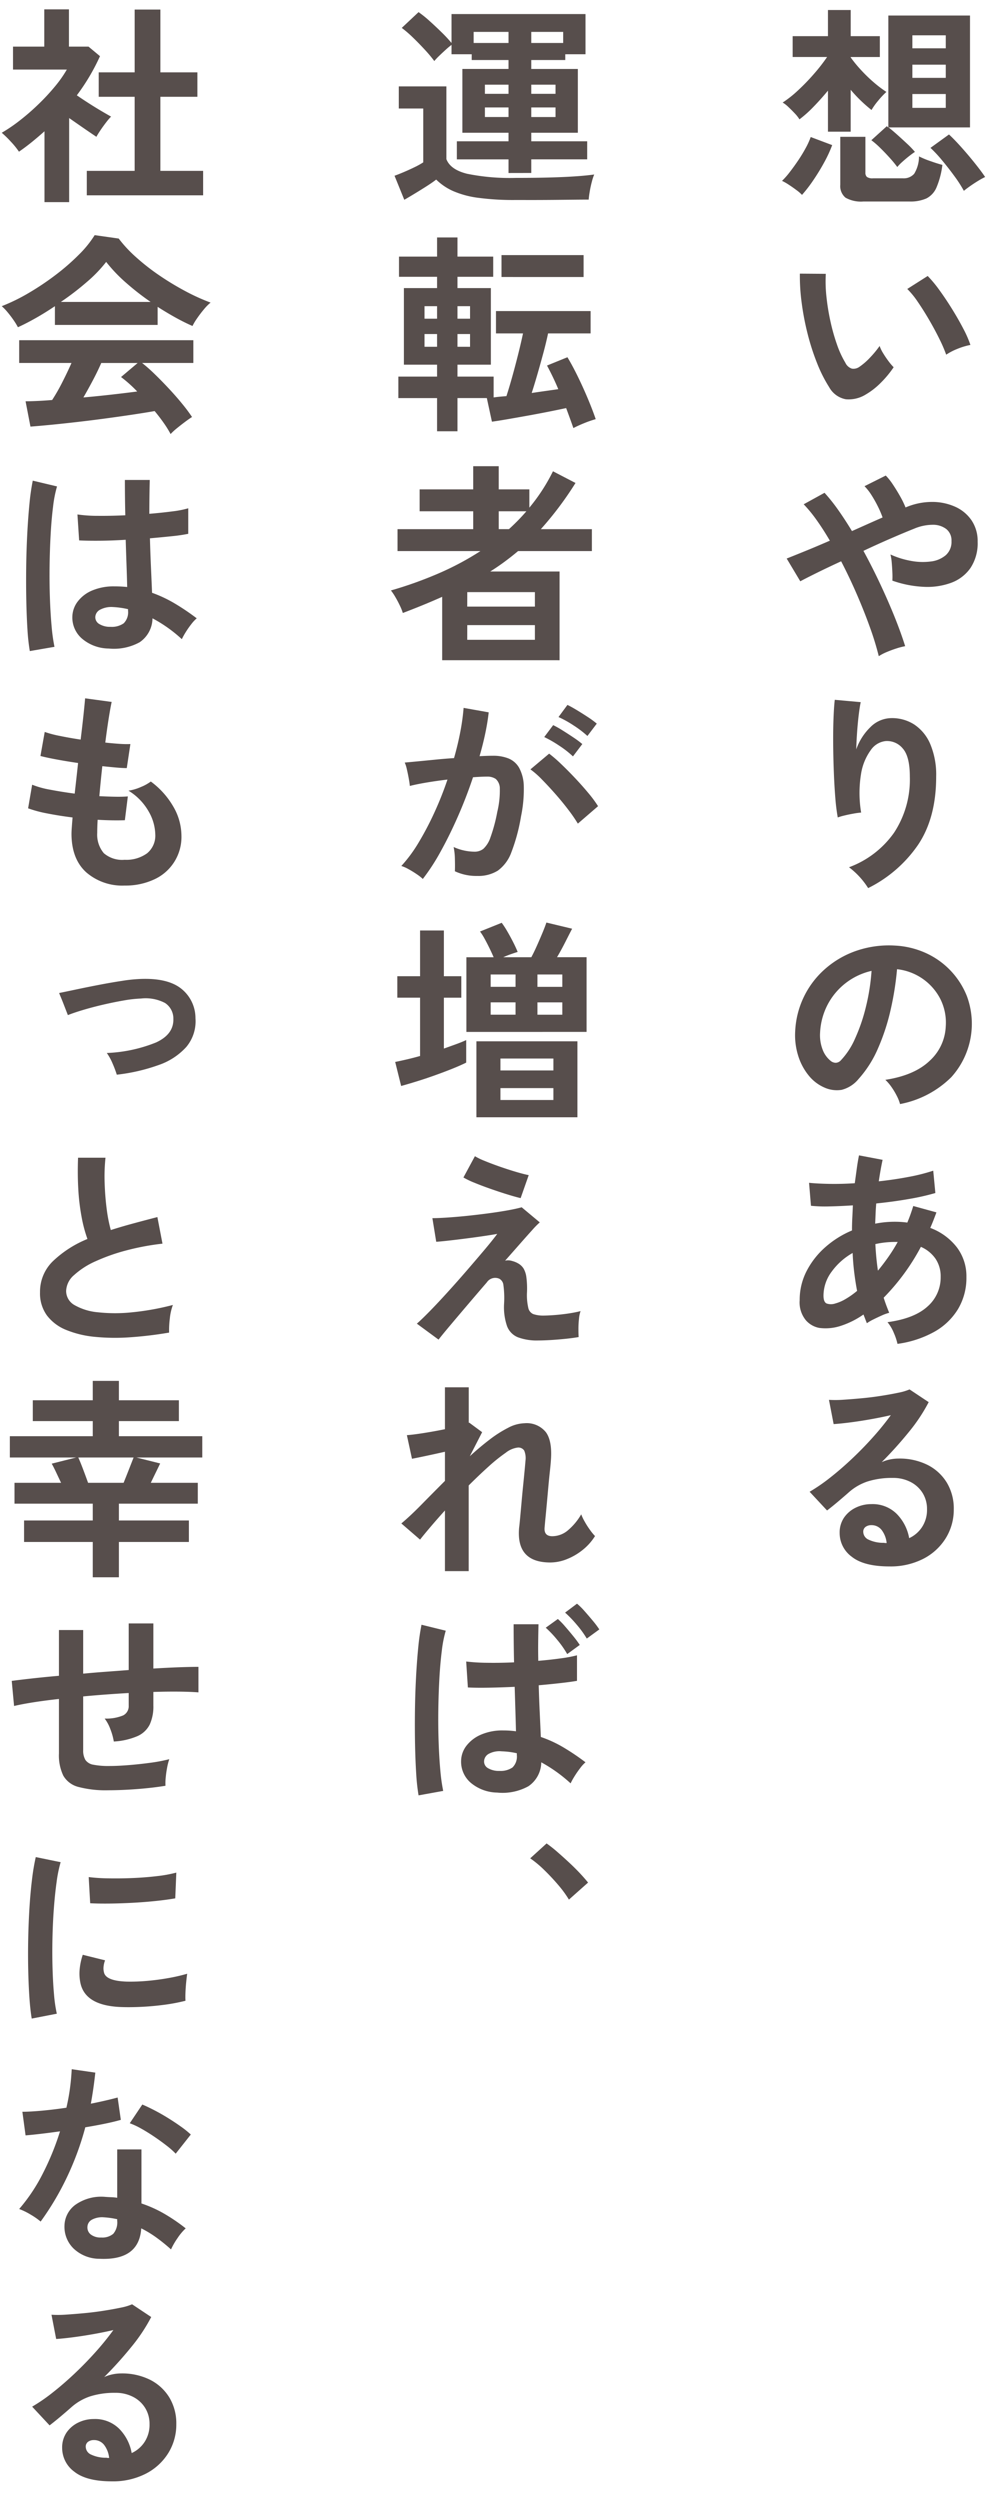 <svg xmlns="http://www.w3.org/2000/svg" xmlns:xlink="http://www.w3.org/1999/xlink" width="178.813" height="451.338" viewBox="0 0 178.813 451.338">
  <defs>
    <clipPath id="clip-path">
      <rect id="長方形_25229" data-name="長方形 25229" width="178.813" height="451.338" fill="#574e4c"/>
    </clipPath>
  </defs>
  <g id="グループ_19057" data-name="グループ 19057" transform="translate(-773 -1199)">
    <g id="グループ_19056" data-name="グループ 19056" transform="translate(773 1199)">
      <g id="グループ_19055" data-name="グループ 19055" clip-path="url(#clip-path)">
        <path id="パス_46672" data-name="パス 46672" d="M110.249,34.743a7.107,7.107,0,0,0-1-.864q-.691-.519-1.4-.98a10.051,10.051,0,0,0-1.209-.691A13.662,13.662,0,0,0,108,30.671q.749-.96,1.517-2.093t1.383-2.266a13.984,13.984,0,0,0,.922-2.017l3.88,1.46a23.5,23.5,0,0,1-1.44,3.111q-.9,1.653-1.96,3.208A25.16,25.16,0,0,1,110.249,34.743Zm4.686-11.408V15.921q-1.268,1.538-2.612,2.919a21.356,21.356,0,0,1-2.535,2.266,6.327,6.327,0,0,0-.845-1.076q-.576-.614-1.172-1.171a5.341,5.341,0,0,0-1.017-.788,20.076,20.076,0,0,0,2.766-2.189,38.028,38.028,0,0,0,2.9-3,31.945,31.945,0,0,0,2.362-3.035h-6.223V6.088h6.376V1.363h4.11V6.088h5.262V9.852h-5.262v.077a23.884,23.884,0,0,0,1.862,2.266,27.042,27.042,0,0,0,2.3,2.228,21.1,21.1,0,0,0,2.286,1.729,14.256,14.256,0,0,0-1.48,1.575,11.874,11.874,0,0,0-1.209,1.69,26.07,26.07,0,0,1-3.764-3.649v7.567Zm9.18,94.685a51.713,51.713,0,0,0-1.555-5.09q-1.019-2.861-2.363-5.972t-2.881-6.069q-2.42,1.115-4.4,2.093t-2.978,1.518l-2.458-4.11q1.268-.5,3.342-1.344t4.456-1.882q-1.19-2.036-2.382-3.707a24.789,24.789,0,0,0-2.343-2.861l3.764-2.074a32.017,32.017,0,0,1,2.478,3.111q1.248,1.766,2.477,3.8l2.881-1.287q1.421-.634,2.65-1.171a17.359,17.359,0,0,0-.827-1.94,21.731,21.731,0,0,0-1.152-2.054,9.6,9.6,0,0,0-1.286-1.652l3.841-1.921a10.929,10.929,0,0,1,1.306,1.652q.691,1.037,1.306,2.131a16.136,16.136,0,0,1,.96,1.979,12.1,12.1,0,0,1,4.7-1,10.164,10.164,0,0,1,4.207.845,7.082,7.082,0,0,1,3,2.458,6.655,6.655,0,0,1,1.114,3.88,8.06,8.06,0,0,1-1.306,4.763,7.339,7.339,0,0,1-3.515,2.669,12.522,12.522,0,0,1-4.954.711,19.65,19.65,0,0,1-5.628-1.114,14.331,14.331,0,0,0,0-1.48q-.038-.9-.115-1.785a8.832,8.832,0,0,0-.23-1.46,15.411,15.411,0,0,0,3.688,1.152,11.428,11.428,0,0,0,3.592.115,5.072,5.072,0,0,0,2.707-1.134,3.2,3.2,0,0,0,1.037-2.554,2.611,2.611,0,0,0-.942-2.171,3.944,3.944,0,0,0-2.477-.768,8.707,8.707,0,0,0-3.342.711q-1.651.654-4.09,1.709t-5.052,2.286q1.613,2.958,3.053,6.031T127,110.99q1.152,2.881,1.882,5.224a12.2,12.2,0,0,0-1.555.4q-.9.288-1.767.653A8.677,8.677,0,0,0,124.115,118.02Zm3.841,80.857a7.331,7.331,0,0,0-.576-1.46,12.711,12.711,0,0,0-.979-1.633,8.3,8.3,0,0,0-1.1-1.286q5.263-.807,8.01-3.439a8.872,8.872,0,0,0,2.9-6.2,9.475,9.475,0,0,0-1.037-5.07,10.006,10.006,0,0,0-7.759-5.262,53.989,53.989,0,0,1-1.152,7.3,38.188,38.188,0,0,1-2.286,6.991,20.145,20.145,0,0,1-3.514,5.531,5.813,5.813,0,0,1-3.054,1.959,5.479,5.479,0,0,1-3.13-.423,7.477,7.477,0,0,1-2.842-2.189,10.582,10.582,0,0,1-1.882-3.554,12.389,12.389,0,0,1-.538-4.4,15.9,15.9,0,0,1,5.57-11.408,16.808,16.808,0,0,1,5.647-3.188,18.081,18.081,0,0,1,6.8-.883,15.278,15.278,0,0,1,5.493,1.306,14.35,14.35,0,0,1,7.51,7.836,14.38,14.38,0,0,1-2.824,14.615A17.883,17.883,0,0,1,127.957,198.876Zm-.461,43.29a10.806,10.806,0,0,0-.653-1.959,7.455,7.455,0,0,0-1.152-1.959q4.84-.654,7.221-2.824a6.958,6.958,0,0,0,2.382-5.358,5.648,5.648,0,0,0-.94-3.285,6.257,6.257,0,0,0-2.632-2.131,39.236,39.236,0,0,1-6.722,9.18q.23.729.481,1.4t.518,1.326a8.375,8.375,0,0,0-1.383.5q-.769.346-1.5.71a8.426,8.426,0,0,0-1.152.673c-.1-.256-.205-.519-.307-.788s-.205-.531-.307-.787a15.429,15.429,0,0,1-4.11,2.054,8.728,8.728,0,0,1-3.88.366,4.255,4.255,0,0,1-2.4-1.364,5.055,5.055,0,0,1-1.132-3.629,11.367,11.367,0,0,1,1.229-5.224,14.693,14.693,0,0,1,3.36-4.322,17.429,17.429,0,0,1,4.86-3.053q0-1.152.058-2.286t.1-2.246q-2.3.153-4.282.192a24.976,24.976,0,0,1-3.285-.115l-.346-4.148q1.5.153,3.649.192t4.609-.115q.193-1.383.364-2.65t.4-2.382l4.264.807q-.383,1.766-.691,3.88,2.843-.308,5.436-.807a33.565,33.565,0,0,0,4.4-1.114l.384,4.033a42.462,42.462,0,0,1-4.763,1.076q-2.843.5-5.915.807-.077.884-.115,1.805t-.077,1.844a18.173,18.173,0,0,1,3.572-.346q.576,0,1.134.038t1.094.115q.308-.729.576-1.48t.5-1.517l4.187,1.152q-.268.729-.538,1.421t-.576,1.383a10.843,10.843,0,0,1,4.783,3.476,8.637,8.637,0,0,1,1.747,5.4,10.967,10.967,0,0,1-1.518,5.78,11.643,11.643,0,0,1-4.3,4.11A18.874,18.874,0,0,1,127.5,242.166ZM121.772,70.773a5.874,5.874,0,0,1-3.611.865,4.339,4.339,0,0,1-3-2.171,25.424,25.424,0,0,1-2.189-4.341,42.03,42.03,0,0,1-1.71-5.3,48,48,0,0,1-1.074-5.608,36.466,36.466,0,0,1-.327-5.262l4.686.038a25.158,25.158,0,0,0,.115,4.11,40.042,40.042,0,0,0,.73,4.494,34.789,34.789,0,0,0,1.191,4.207,17.2,17.2,0,0,0,1.5,3.245,1.964,1.964,0,0,0,1.171,1.057,1.824,1.824,0,0,0,1.364-.327,11.584,11.584,0,0,0,1.94-1.69,17.728,17.728,0,0,0,1.709-2.074,6.69,6.69,0,0,0,.633,1.306q.443.731.96,1.421a10.394,10.394,0,0,0,.942,1.114,18.5,18.5,0,0,1-2.363,2.842A13.043,13.043,0,0,1,121.772,70.773Zm4.264,211.572q-4.609,0-6.8-1.748a5.294,5.294,0,0,1-2.189-4.282,4.768,4.768,0,0,1,.807-2.8,5.421,5.421,0,0,1,2.113-1.787,6.336,6.336,0,0,1,2.8-.633,6.173,6.173,0,0,1,4.591,1.767,8.277,8.277,0,0,1,2.246,4.379,5.55,5.55,0,0,0,2.323-2,5.648,5.648,0,0,0,.9-3.227,5.443,5.443,0,0,0-.768-2.881,5.517,5.517,0,0,0-2.17-2.017,6.788,6.788,0,0,0-3.246-.748,14.622,14.622,0,0,0-4.476.615,9.69,9.69,0,0,0-3.437,1.959q-.691.614-1.824,1.575t-2.133,1.729l-3.15-3.38a32.089,32.089,0,0,0,3.688-2.535q1.959-1.536,3.956-3.419t3.8-3.9a49.834,49.834,0,0,0,3.227-3.975q-1.651.383-3.592.73t-3.725.576q-1.786.23-3.016.307l-.845-4.379a19.507,19.507,0,0,0,2.593-.02q1.554-.1,3.36-.269t3.514-.441q1.711-.268,3.074-.558a9.82,9.82,0,0,0,2.016-.595l3.457,2.3a31.021,31.021,0,0,1-3.591,5.4,69.929,69.929,0,0,1-4.9,5.436,6.717,6.717,0,0,1,1.46-.481,7.5,7.5,0,0,1,1.575-.172,11.312,11.312,0,0,1,5.262,1.152,8.6,8.6,0,0,1,3.477,3.207,9.035,9.035,0,0,1,1.248,4.783,9.764,9.764,0,0,1-1.441,5.224,10.276,10.276,0,0,1-4.052,3.726A12.956,12.956,0,0,1,126.036,282.345Zm-10.563-91.228a1.479,1.479,0,0,0,.883.307,1.328,1.328,0,0,0,.922-.461,13.565,13.565,0,0,0,2.555-3.918,31.87,31.87,0,0,0,1.958-5.723,37.985,37.985,0,0,0,1.019-6.492,11.932,11.932,0,0,0-7.951,6.126,12.207,12.207,0,0,0-1.344,5.013,7.231,7.231,0,0,0,.479,3.13A4.752,4.752,0,0,0,115.473,191.117Zm.807,43.751a7.425,7.425,0,0,0,1.787-.768,14.944,14.944,0,0,0,2.131-1.5q-.308-1.613-.519-3.342t-.287-3.5a11.906,11.906,0,0,0-3.821,3.419,7.276,7.276,0,0,0-1.441,4.264q0,1.19.576,1.44A2.437,2.437,0,0,0,116.279,234.868Zm5.915-74.98a14.138,14.138,0,0,0-3.457-3.764,17.232,17.232,0,0,0,8.125-6.223,17.428,17.428,0,0,0,2.861-10.141q0-3.65-1.287-5.09a3.662,3.662,0,0,0-3.091-1.325,3.73,3.73,0,0,0-2.65,1.593,9.917,9.917,0,0,0-1.787,4.36,21.374,21.374,0,0,0,.02,6.953,14.058,14.058,0,0,0-1.4.192q-.864.153-1.653.346a9.548,9.548,0,0,0-1.171.346,35.164,35.164,0,0,1-.442-3.572q-.173-2.152-.268-4.648t-.115-4.994q-.02-2.5.057-4.609t.23-3.419l4.686.423q-.193.922-.366,2.362t-.287,3.054q-.115,1.613-.154,3.111a10.348,10.348,0,0,1,2.555-4.015A5.409,5.409,0,0,1,126.3,129.2a7.416,7.416,0,0,1,4.187,1.132,7.93,7.93,0,0,1,2.919,3.534,14.24,14.24,0,0,1,1.076,5.9q0,7.413-3.245,12.272A23.662,23.662,0,0,1,122.195,159.888ZM121.35,35.934a5.673,5.673,0,0,1-3.245-.691,2.717,2.717,0,0,1-.942-2.343V24.256H121.7V30.71a1.031,1.031,0,0,0,.269.788,1.724,1.724,0,0,0,1.114.249h5.378a2.49,2.49,0,0,0,2.054-.825,6.027,6.027,0,0,0,.865-3.131,15.83,15.83,0,0,0,2.036.845q1.305.461,2.189.691a15.047,15.047,0,0,1-1.057,4.053,3.957,3.957,0,0,1-1.824,2,7.133,7.133,0,0,1-3.073.556Zm4.187,242.186a4.638,4.638,0,0,0-.9-2.343,2.276,2.276,0,0,0-1.864-.883,1.715,1.715,0,0,0-1.037.307,1.066,1.066,0,0,0-.423.922,1.568,1.568,0,0,0,.864,1.344,6.228,6.228,0,0,0,2.9.615.738.738,0,0,0,.23.038Zm1.921-248.409a20.582,20.582,0,0,0-1.344-1.632q-.844-.942-1.748-1.825a14.711,14.711,0,0,0-1.593-1.383l2.8-2.535a1.735,1.735,0,0,0,.269.23V2.362h14.75v20.2H125.882q.654.5,1.555,1.306t1.787,1.633a16.31,16.31,0,0,1,1.421,1.478c-.282.18-.633.436-1.057.768s-.832.679-1.229,1.037A8.541,8.541,0,0,0,127.457,29.711ZM123.5,224.151q.115,2.42.461,4.8.922-1.115,1.844-2.42a29.587,29.587,0,0,0,1.729-2.766h-.5a16.818,16.818,0,0,0-1.805.1,15.274,15.274,0,0,0-1.729.289ZM136.292,63.59a25.621,25.621,0,0,0-1.191-2.766q-.807-1.651-1.844-3.437t-2.074-3.3a15.091,15.091,0,0,0-1.921-2.363l3.688-2.343a21.985,21.985,0,0,1,2.133,2.574q1.17,1.613,2.3,3.439t2.017,3.534a19.746,19.746,0,0,1,1.268,2.9,12.542,12.542,0,0,0-2.4.73A10.471,10.471,0,0,0,136.292,63.59ZM130.184,8.277h6.031V5.934h-6.031Zm0,5.339h6.031V11.235h-6.031Zm0,5.416h6.031v-2.5h-6.031Zm9.3,14.981a22.96,22.96,0,0,0-1.69-2.631q-1.075-1.478-2.248-2.881a23.715,23.715,0,0,0-2.093-2.248l3.342-2.42q.96.884,2.228,2.3t2.438,2.881q1.172,1.46,1.864,2.5a13.112,13.112,0,0,0-1.229.673q-.729.441-1.44.94T139.48,34.013Z" transform="translate(34.609 0.442)" fill="#574e4c"/>
        <path id="パス_46673" data-name="パス 46673" d="M62.564,118.655V107.209q-3.264,1.46-7.106,2.919a9.058,9.058,0,0,0-.538-1.344q-.383-.807-.825-1.556a9.729,9.729,0,0,0-.788-1.171,70.9,70.9,0,0,0,8.6-3.073,51.65,51.65,0,0,0,7.567-4.033H54.5V94.994H68.172V91.767h-9.68V87.811h9.68V83.624h4.609v4.187h5.531v3.3a33.192,33.192,0,0,0,4.264-6.568l4.072,2.113a60.351,60.351,0,0,1-6.261,8.335h9.219V98.95H76.277q-1.19,1-2.438,1.921t-2.593,1.767H83.768v16.018Zm13.29-83.085a48.128,48.128,0,0,1-6.817-.4A16.71,16.71,0,0,1,64.5,33.939a10.372,10.372,0,0,1-3.016-2.056q-.691.538-1.747,1.211t-2.133,1.325q-1.075.654-1.882,1.114L53.96,31.192q.654-.23,1.652-.653t1.979-.9a13.885,13.885,0,0,0,1.555-.865V19.054H54.728V15.059h8.6V28.2q.729,1.884,3.726,2.632a38.784,38.784,0,0,0,8.8.748q4.917,0,8.451-.154t5.723-.461a8.816,8.816,0,0,0-.423,1.287q-.23.864-.384,1.767t-.192,1.478q-1.075,0-2.8.02l-3.668.038q-1.941.018-3.707.019Zm-20.7,159.947-1.076-4.341q.96-.193,2.113-.461t2.382-.615V179.576h-4.11V175.7h4.11v-8.259h4.3V175.7h3.15v3.88h-3.15v9.18q1.19-.423,2.248-.807t1.785-.73v4.072q-1,.5-2.477,1.094t-3.15,1.191q-1.671.6-3.285,1.1T55.151,195.517ZM61.642,77.324V71.332H54.651v-3.88h6.991V65.3H55.65V51.473h5.992V49.437H54.767V45.788h6.876V42.331H65.33v3.457h6.453v3.649H65.33v2.036h6.031V65.3H65.33v2.151h6.53v3.764q.5-.076,1.1-.134c.4-.038.8-.07,1.209-.1q.5-1.536,1.057-3.534T76.3,63.381q.519-2.074.864-3.726H72.282V55.622H89.376v4.033H81.693q-.346,1.653-.864,3.572t-1.057,3.784q-.538,1.864-1.037,3.4,1.268-.191,2.5-.364t2.3-.327q-.461-1.113-.979-2.189T81.5,65.455l3.688-1.5q.884,1.46,1.844,3.419t1.825,4.015q.864,2.054,1.44,3.744a19.507,19.507,0,0,0-2.054.711q-1.095.441-1.979.9-.268-.769-.595-1.67t-.711-1.94q-1.421.308-3.265.673t-3.764.71q-1.921.346-3.591.634t-2.786.441l-.922-4.264h-5.3v5.992Zm-2.574,80.818a7.87,7.87,0,0,0-1.076-.845q-.729-.5-1.5-.922a6.544,6.544,0,0,0-1.306-.576,25.442,25.442,0,0,0,3.111-4.207,54.558,54.558,0,0,0,2.842-5.4,60.577,60.577,0,0,0,2.382-5.992q-1.959.23-3.783.538t-3.016.615c-.025-.332-.09-.781-.192-1.344s-.217-1.121-.346-1.672a5.881,5.881,0,0,0-.384-1.209q.884-.077,2.3-.212t3.15-.307q1.729-.173,3.457-.287.691-2.42,1.134-4.745a39.435,39.435,0,0,0,.595-4.321l4.533.807q-.193,1.766-.615,3.783t-1.037,4.13q.769-.038,1.383-.058t1.076-.019a7.421,7.421,0,0,1,2.747.479,3.928,3.928,0,0,1,1.939,1.69,7.255,7.255,0,0,1,.845,3.342,23.847,23.847,0,0,1-.5,5.436,33.147,33.147,0,0,1-1.747,6.492,7.062,7.062,0,0,1-2.44,3.3,6.658,6.658,0,0,1-3.726.96,9.087,9.087,0,0,1-4.033-.845q.038-.922,0-2.228a11.422,11.422,0,0,0-.23-2.151,9.313,9.313,0,0,0,3.764.845A2.538,2.538,0,0,0,70,152.707a4.928,4.928,0,0,0,1.286-2.074,28.9,28.9,0,0,0,1.229-4.59,16.154,16.154,0,0,0,.461-4.168,2.314,2.314,0,0,0-.73-1.785,2.646,2.646,0,0,0-1.536-.423q-1.075,0-2.574.115-1.19,3.572-2.707,7.029t-3.15,6.395A37.159,37.159,0,0,1,59.069,158.143ZM63.064,283.1V272.149q-1.421,1.576-2.612,2.976t-1.882,2.286l-3.38-2.919q1.613-1.345,3.631-3.4t4.244-4.282v-5.262q-1.691.383-3.322.73t-2.632.538l-.922-4.264q1.115-.077,3.054-.384t3.821-.691v-7.567h4.3v6.415l.077-.038,2.343,1.729-2.228,4.341q1.806-1.651,3.572-3a21.558,21.558,0,0,1,3.38-2.151,6.691,6.691,0,0,1,2.958-.807,4.435,4.435,0,0,1,3.841,1.632q1.19,1.633.883,5.244-.038.614-.172,1.824t-.269,2.709q-.135,1.5-.269,2.976t-.25,2.65q-.115,1.172-.154,1.71-.193,1.651,1.383,1.652a4.4,4.4,0,0,0,2.919-1.152,10.794,10.794,0,0,0,2.3-2.8,9,9,0,0,0,.634,1.325,14.659,14.659,0,0,0,.96,1.5,9.545,9.545,0,0,0,.9,1.1,9.823,9.823,0,0,1-2.228,2.5,11,11,0,0,1-2.861,1.67,8.11,8.11,0,0,1-2.978.6q-6.185,0-5.647-6.223.077-.614.192-1.864t.25-2.766q.133-1.516.287-3.035t.269-2.727q.115-1.21.154-1.747a3.546,3.546,0,0,0-.23-1.844,1.25,1.25,0,0,0-1.191-.538,4.384,4.384,0,0,0-2.151.94,30.147,30.147,0,0,0-3.111,2.5q-1.729,1.556-3.572,3.4V283.1Zm11.485-252.4V28.234H65.215V24.969h9.334V23.432H66.213V11.909h8.335V10.3H67.9V9.259H64.254V7.568a13.137,13.137,0,0,0-1.037.865q-.614.556-1.191,1.114a10.646,10.646,0,0,0-.883.94,23.852,23.852,0,0,0-1.67-2q-1.057-1.152-2.189-2.246A20.893,20.893,0,0,0,55.266,4.5L58.3,1.653A19.714,19.714,0,0,1,60.26,3.228q1.115,1,2.209,2.074a24.913,24.913,0,0,1,1.785,1.921V2h24.2v7.26H84.8V10.3H78.659v1.613h8.412V23.432H78.659v1.536h10.1v3.265h-10.1v2.458ZM58.3,323.582a35.832,35.832,0,0,1-.423-3.88q-.153-2.382-.211-5.282t-.02-5.992q.038-3.091.192-6.049t.4-5.454a40.2,40.2,0,0,1,.595-4.148l4.379,1.076a21.512,21.512,0,0,0-.71,3.611q-.288,2.265-.442,5.032t-.192,5.723q-.038,2.956.058,5.762t.307,5.089a32.054,32.054,0,0,0,.518,3.707Zm21.626-82.124a9.76,9.76,0,0,1-3.688-.576,3.5,3.5,0,0,1-1.959-2.017,10.584,10.584,0,0,1-.538-3.975,17.2,17.2,0,0,0-.115-3.419,1.461,1.461,0,0,0-.73-1.152,1.817,1.817,0,0,0-2.266.653q-1.921,2.227-3.668,4.282t-3.073,3.631q-1.325,1.574-1.979,2.42l-3.918-2.881q.922-.807,2.382-2.3t3.188-3.4q1.729-1.9,3.439-3.88t3.168-3.706q1.46-1.729,2.343-2.919-1.075.193-2.65.423t-3.245.441q-1.671.213-3.054.366t-2.074.192l-.691-4.264q.96,0,2.535-.1t3.457-.287q1.882-.193,3.8-.442t3.572-.538q1.651-.288,2.766-.595l3.265,2.727a15,15,0,0,0-1.344,1.363q-.922,1.019-2.189,2.458t-2.727,3.093a2.373,2.373,0,0,1,1.287.057,4.3,4.3,0,0,1,1.209.519,2.715,2.715,0,0,1,.865.883,4.229,4.229,0,0,1,.479,1.517,15.894,15.894,0,0,1,.115,2.67,10.279,10.279,0,0,0,.23,2.861,1.563,1.563,0,0,0,.9,1.134,5.593,5.593,0,0,0,1.67.269q.96,0,2.228-.1t2.517-.287q1.248-.193,2.131-.423a5.671,5.671,0,0,0-.287,1.383,16.478,16.478,0,0,0-.1,1.805q0,.922.038,1.5-1.115.191-2.458.326t-2.612.212Q80.887,241.456,79.926,241.458ZM59.376,57h2.266V54.738H59.376Zm0,5.07h2.266v-2.3H59.376ZM65.33,57H67.6V54.738H65.33Zm0,5.07H67.6v-2.3H65.33Zm7.221,261.008a7.616,7.616,0,0,1-4.8-1.748,5.011,5.011,0,0,1-1.767-4.013,4.588,4.588,0,0,1,.96-2.689,6.565,6.565,0,0,1,2.612-2,9.683,9.683,0,0,1,4.033-.768c.409,0,.807.012,1.191.038s.755.064,1.114.115q-.038-1.613-.1-3.649t-.135-4.379q-2.382.115-4.628.154t-3.823-.038l-.307-4.686a33.679,33.679,0,0,0,3.746.23q2.323.038,4.9-.077-.038-1.653-.057-3.38t-.02-3.5h4.494q-.038,1.574-.057,3.245t.019,3.362q2.267-.193,4.148-.461a24.112,24.112,0,0,0,2.842-.538v4.609q-1.075.191-2.919.4t-3.995.4q.077,2.688.192,5.089t.192,4.245a21.6,21.6,0,0,1,4.148,1.921,42.07,42.07,0,0,1,3.918,2.65,6.48,6.48,0,0,0-.979,1.076,17.631,17.631,0,0,0-1.019,1.478,12.37,12.37,0,0,0-.691,1.249,27.029,27.029,0,0,0-5.3-3.8,5.289,5.289,0,0,1-2.323,4.321A9.654,9.654,0,0,1,72.551,323.083ZM76.738,215.76q-.844-.193-2.285-.634t-3.035-1q-1.6-.556-2.958-1.114a15,15,0,0,1-2.056-.979l2.074-3.841a11.856,11.856,0,0,0,1.748.845q1.21.5,2.689,1.017t2.9.942q1.421.423,2.382.615Zm-9.8-30V172.278H71.86q-.308-.729-.748-1.633t-.883-1.709a10.369,10.369,0,0,0-.827-1.306l3.918-1.575a16.225,16.225,0,0,1,1,1.536q.538.922,1.037,1.9t.845,1.825q-.5.153-1.209.4t-1.4.558h5.07q.423-.769.942-1.921t1.017-2.343q.5-1.19.768-2l4.648,1.114q-.461.884-1.229,2.4t-1.5,2.747h5.339v13.483Zm.154-76.785H79.312v-2.612H67.1Zm0,5.992H79.312v-2.65H67.1ZM68.249,7.223h6.3v-2h-6.3Zm.5,193.941V187.451H86.994v13.713Zm4.148,118a3.806,3.806,0,0,0,2.363-.615,2.739,2.739,0,0,0,.787-2.266v-.307a14.378,14.378,0,0,0-2.727-.346,4.08,4.08,0,0,0-2.285.423,1.6,1.6,0,0,0-.9,1.344,1.373,1.373,0,0,0,.73,1.286A3.8,3.8,0,0,0,72.9,319.165ZM70.285,16.4h4.264V14.751H70.285Zm0,4.187h4.264V18.861H70.285Zm1.037,157.027h4.494v-2.228H71.322Zm0,5.032h4.494v-2.228H71.322Zm1.46-87.656h1.844q.844-.769,1.633-1.575t1.517-1.652H72.782Zm.307,97.72h9.565v-2.151H73.089Zm0,5.339h9.565V195.9H73.089Zm.192-148.577V45.519H88.108v3.956ZM85.458,342.4a19.662,19.662,0,0,0-1.921-2.631q-1.19-1.4-2.535-2.709a19.132,19.132,0,0,0-2.535-2.113l2.958-2.689a23.053,23.053,0,0,1,1.921,1.518q1.037.9,2.113,1.9t1.979,1.959q.9.962,1.478,1.69Zm1.613-194.247a27.133,27.133,0,0,0-1.69-2.458q-1.075-1.421-2.343-2.862t-2.458-2.65a15.369,15.369,0,0,0-2.074-1.824l3.38-2.842a25.021,25.021,0,0,1,2.151,1.862q1.23,1.172,2.535,2.555t2.42,2.727a21.26,21.26,0,0,1,1.729,2.343ZM78.659,7.223h5.762v-2H78.659Zm0,9.18h4.379V14.751H78.659Zm0,4.187h4.379V18.861H78.659Zm1.114,157.027h4.494v-2.228H79.773Zm0,5.032h4.494v-2.228H79.773Zm6.415-46.632a17.72,17.72,0,0,0-2.515-1.959A21.7,21.7,0,0,0,81,132.522l1.613-2.151a17.3,17.3,0,0,1,1.672.94q1.017.634,2.016,1.306a16.932,16.932,0,0,1,1.575,1.172ZM85.15,298.077a17.543,17.543,0,0,0-1.805-2.574,19.526,19.526,0,0,0-2.074-2.189l2.189-1.575a13.369,13.369,0,0,1,1.306,1.344q.769.882,1.5,1.785a19.163,19.163,0,0,1,1.152,1.556ZM88.8,132.33a18.745,18.745,0,0,0-2.554-1.94,18.994,18.994,0,0,0-2.67-1.478l1.613-2.189q.654.308,1.672.922T88.9,128.93A16.031,16.031,0,0,1,90.49,130.1Zm-.115,162.943a18.376,18.376,0,0,0-1.844-2.535,21.193,21.193,0,0,0-2.074-2.151l2.151-1.613a11.586,11.586,0,0,1,1.344,1.325q.769.864,1.518,1.767a17.1,17.1,0,0,1,1.171,1.556Z" transform="translate(17.3 0.536)" fill="#574e4c"/>
        <path id="パス_46674" data-name="パス 46674" d="M7.958,36.077V23.286q-1.075.962-2.228,1.9T3.348,26.973a14.151,14.151,0,0,0-1.46-1.805A18.513,18.513,0,0,0,.237,23.555a28.717,28.717,0,0,0,3.246-2.208,41.255,41.255,0,0,0,3.36-2.919,38.6,38.6,0,0,0,3-3.227,21.828,21.828,0,0,0,2.151-3.054H2.273V8H7.919V1.276h4.456V8h3.534l2.074,1.729A37.4,37.4,0,0,1,13.8,16.794q1,.691,2.171,1.441t2.246,1.383q1.075.634,1.767,1.017a11.508,11.508,0,0,0-.9,1.057q-.519.672-1,1.383t-.75,1.209q-1.037-.691-2.343-1.593T12.414,20.9V36.077Zm-4.8,22.586A11.327,11.327,0,0,0,2.388,57.4q-.5-.729-1.076-1.421A9.141,9.141,0,0,0,.237,54.86a33.817,33.817,0,0,0,4.9-2.4A48.713,48.713,0,0,0,9.994,49.2a39.963,39.963,0,0,0,4.187-3.649,19.446,19.446,0,0,0,2.842-3.515l4.341.615a23.471,23.471,0,0,0,3.15,3.38,39.465,39.465,0,0,0,4.207,3.285,50.126,50.126,0,0,0,4.666,2.823,37.035,37.035,0,0,0,4.571,2.074,8.822,8.822,0,0,0-1.229,1.249q-.654.787-1.209,1.593a9.827,9.827,0,0,0-.827,1.383q-1.5-.652-3.091-1.536t-3.208-1.921v3.265H9.84V54.86q-1.766,1.192-3.5,2.171T3.156,58.663ZM16.677,284.332v-6.376H4.27v-3.88H16.677v-3.035H2.542v-3.764h8.412q-.423-.884-.864-1.825t-.827-1.632l4.417-1.114H1.7v-3.841H16.677v-2.727H5.845v-3.764H16.677v-3.5H21.4v3.5H32.234v3.764H21.4v2.727H36.459v3.841H24.552l4.3,1.076q-.346.729-.807,1.67t-.883,1.825h8.489v3.764H21.4v3.035H34.039v3.88H21.4v6.376Zm2.842,38.45a19.349,19.349,0,0,1-5.435-.6,4.387,4.387,0,0,1-2.727-2.036,8.441,8.441,0,0,1-.788-4.013V306.3q-2.458.268-4.551.595t-3.554.673l-.423-4.533q1.46-.193,3.688-.442t4.84-.479v-8.259h4.379v7.874q2.036-.193,4.13-.346t4.09-.307v-8.412h4.456v8.143q2.535-.155,4.629-.23t3.514-.077v4.609q-1.5-.115-3.591-.135t-4.552.058v2.458a7.819,7.819,0,0,1-.653,3.419,4.525,4.525,0,0,1-2.208,2.093,12.516,12.516,0,0,1-4.284.98,10.932,10.932,0,0,0-.615-2.209,7.353,7.353,0,0,0-1.037-1.939,7.814,7.814,0,0,0,3.362-.576,1.86,1.86,0,0,0,.979-1.767v-2.266q-2,.115-4.09.269t-4.13.346v9.68a3.322,3.322,0,0,0,.4,1.785,2.164,2.164,0,0,0,1.44.865,14.229,14.229,0,0,0,2.919.23q1.421,0,3.38-.154t3.956-.423a29.233,29.233,0,0,0,3.457-.653,10.715,10.715,0,0,0-.4,1.575q-.173.922-.25,1.805a9.415,9.415,0,0,0-.038,1.421q-2.342.383-5.127.595T19.52,322.783ZM30.736,77.946a18.216,18.216,0,0,0-1.209-1.959q-.749-1.075-1.672-2.189-1.766.308-4.072.653t-4.878.691q-2.573.346-5.089.634t-4.686.5q-2.172.211-3.707.326l-.883-4.571q.844,0,2.094-.057T9.341,71.8a33.841,33.841,0,0,0,1.825-3.188q.94-1.844,1.67-3.5H3.387v-4.11H34.846v4.11H25.589a28.854,28.854,0,0,1,2.3,2.036q1.268,1.23,2.574,2.632t2.4,2.746a29.07,29.07,0,0,1,1.747,2.343q-.5.308-1.268.883t-1.5,1.172A10.493,10.493,0,0,0,30.736,77.946Zm-23.47,322.7A12.683,12.683,0,0,0,5.5,399.413a12.258,12.258,0,0,0-2.113-1.037,31.54,31.54,0,0,0,4.264-6.395,47.656,47.656,0,0,0,3.111-7.625q-1.921.27-3.572.461t-2.65.269l-.576-4.264q1.345,0,3.477-.192t4.474-.538q.423-1.8.653-3.552t.307-3.4l4.264.615q-.308,2.881-.807,5.608,1.345-.268,2.593-.556t2.246-.558l.576,4.033q-1.19.346-2.861.691t-3.554.653a52.424,52.424,0,0,1-3.38,9.142A50.27,50.27,0,0,1,7.266,400.642ZM5.307,117.126a35.763,35.763,0,0,1-.423-3.861Q4.732,110.9,4.674,108t-.02-5.992q.038-3.091.192-6.049t.4-5.454a40.2,40.2,0,0,1,.595-4.148L10.224,87.4a21.54,21.54,0,0,0-.71,3.611q-.288,2.267-.442,5.05T8.88,101.8q-.038,2.958.058,5.742t.307,5.09a32.036,32.036,0,0,0,.518,3.726ZM5.653,364q-.268-1.574-.423-3.86t-.211-4.994q-.058-2.708,0-5.59t.23-5.627q.173-2.746.461-5.09a39.143,39.143,0,0,1,.672-3.995l4.494.922a23.966,23.966,0,0,0-.73,3.592q-.308,2.209-.5,4.84t-.249,5.4q-.058,2.766.019,5.378t.269,4.725a25.543,25.543,0,0,0,.5,3.419ZM22.439,159.456a9.938,9.938,0,0,1-6.933-2.382q-2.633-2.382-2.67-6.876c0-.359.02-.793.058-1.306s.082-1.089.134-1.729q-2.458-.308-4.59-.73A21.854,21.854,0,0,1,5,145.512l.73-4.264a16.264,16.264,0,0,0,3.246.9q2.092.4,4.436.711.153-1.345.307-2.727t.307-2.8q-2.112-.308-3.956-.653t-2.842-.615L8,131.722a19.1,19.1,0,0,0,2.689.71q1.766.366,3.8.673.308-2.5.519-4.494t.287-2.958l4.8.653q-.23,1.037-.538,2.976t-.615,4.36q1.383.153,2.574.23a17.754,17.754,0,0,0,1.959.038l-.653,4.341q-.729,0-1.882-.1t-2.535-.249q-.153,1.383-.287,2.727t-.25,2.689q1.536.077,2.862.1t2.285-.057l-.538,4.3q-1.037.038-2.285.019t-2.632-.1c-.025.436-.045.852-.057,1.248s-.02.775-.02,1.134a5.193,5.193,0,0,0,1.191,3.649,5.067,5.067,0,0,0,3.764,1.191,6.361,6.361,0,0,0,4.053-1.172A4.121,4.121,0,0,0,27.97,150.2a8.663,8.663,0,0,0-1.191-4.11,10.425,10.425,0,0,0-3.649-3.764,8.82,8.82,0,0,0,2.266-.673,8.127,8.127,0,0,0,1.767-.979,14.778,14.778,0,0,1,4.11,4.609,10.5,10.5,0,0,1,1.421,5.109,8.406,8.406,0,0,1-4.955,7.97A12.217,12.217,0,0,1,22.439,159.456Zm-2.3,288.087q-4.609,0-6.8-1.747a5.3,5.3,0,0,1-2.189-4.284,4.767,4.767,0,0,1,.807-2.8,5.418,5.418,0,0,1,2.113-1.786,6.337,6.337,0,0,1,2.8-.634,6.173,6.173,0,0,1,4.591,1.767,8.287,8.287,0,0,1,2.246,4.379,5.552,5.552,0,0,0,2.325-2,5.651,5.651,0,0,0,.9-3.227,5.444,5.444,0,0,0-.768-2.881A5.514,5.514,0,0,0,24,432.313a6.788,6.788,0,0,0-3.246-.75,14.6,14.6,0,0,0-4.474.615,9.735,9.735,0,0,0-3.439,1.959q-.691.616-1.824,1.575T8.88,437.44l-3.15-3.38a31.754,31.754,0,0,0,3.688-2.535q1.959-1.536,3.956-3.419t3.8-3.9a49.842,49.842,0,0,0,3.227-3.976q-1.651.385-3.591.73t-3.726.576q-1.786.23-3.016.307l-.845-4.379a19.71,19.71,0,0,0,2.593-.018q1.556-.1,3.36-.269t3.515-.442q1.709-.268,3.073-.556a9.807,9.807,0,0,0,2.016-.6l3.457,2.3a30.976,30.976,0,0,1-3.591,5.4,69.678,69.678,0,0,1-4.9,5.435,6.787,6.787,0,0,1,1.46-.479,7.5,7.5,0,0,1,1.575-.174,11.312,11.312,0,0,1,5.262,1.152,8.605,8.605,0,0,1,3.477,3.208,9.031,9.031,0,0,1,1.248,4.782,9.775,9.775,0,0,1-1.44,5.224,10.279,10.279,0,0,1-4.053,3.726A12.956,12.956,0,0,1,20.134,447.543ZM30.467,240.159a70.046,70.046,0,0,1-7.029.845,37.539,37.539,0,0,1-6.376-.077,18.115,18.115,0,0,1-5.186-1.249A8.192,8.192,0,0,1,8.4,237.066,6.76,6.76,0,0,1,7.151,232.9a7.665,7.665,0,0,1,2.325-5.628,19.83,19.83,0,0,1,6.241-4.013,24.806,24.806,0,0,1-1.056-3.976,38.573,38.573,0,0,1-.6-5.07q-.153-2.746-.038-5.627h4.955a32.526,32.526,0,0,0-.154,4.551q.077,2.44.366,4.668a26.57,26.57,0,0,0,.748,3.841q1.921-.614,4.053-1.191t4.359-1.152l.922,4.8a45.214,45.214,0,0,0-6.492,1.209,34.476,34.476,0,0,0-5.57,1.959,14.462,14.462,0,0,0-3.9,2.5,3.958,3.958,0,0,0-1.441,2.862,2.92,2.92,0,0,0,1.536,2.574,10.364,10.364,0,0,0,4.225,1.286,28.953,28.953,0,0,0,6.166,0,47.268,47.268,0,0,0,7.355-1.325,9.749,9.749,0,0,0-.556,2.458A17.221,17.221,0,0,0,30.467,240.159ZM21.018,193.6a19.479,19.479,0,0,0-.768-2.036,9.627,9.627,0,0,0-1.037-1.882,26.464,26.464,0,0,0,8.893-1.9q3.207-1.478,3.13-4.244a3.359,3.359,0,0,0-1.5-2.881,7.544,7.544,0,0,0-4.341-.807,22.37,22.37,0,0,0-3.091.346q-1.786.308-3.688.748t-3.592.942q-1.691.5-2.842.96-.461-1.19-.768-1.979t-.556-1.383a6.564,6.564,0,0,1-.25-.633q1.152-.23,3.054-.634t4.09-.825q2.189-.423,4.207-.73a28.264,28.264,0,0,1,3.322-.346q4.955-.193,7.395,1.767a6.8,6.8,0,0,1,2.554,5.339,7.21,7.21,0,0,1-1.652,5.166,11.948,11.948,0,0,1-4.994,3.265A33.308,33.308,0,0,1,21.018,193.6ZM10.915,54.092h16.21a47.123,47.123,0,0,1-4.456-3.476A27.615,27.615,0,0,1,19.1,46.871,24.5,24.5,0,0,1,15.6,50.5,48.987,48.987,0,0,1,10.915,54.092Zm14.52,347.779q-.383,5.839-7.567,5.493a6.8,6.8,0,0,1-4.648-1.844,5.462,5.462,0,0,1-1.652-4.11,4.79,4.79,0,0,1,1.979-3.8,8.1,8.1,0,0,1,5.435-1.421c.359.026.717.045,1.076.058a9.2,9.2,0,0,1,1.037.1V387.62h4.379v9.757a22.288,22.288,0,0,1,4.168,1.882,32.728,32.728,0,0,1,3.821,2.612,9.721,9.721,0,0,0-1.478,1.767,12.612,12.612,0,0,0-1.172,2.036,31.291,31.291,0,0,0-2.574-2.093,19.861,19.861,0,0,0-2.8-1.71ZM19.558,116.665a7.552,7.552,0,0,1-4.8-1.767A5.026,5.026,0,0,1,12.99,110.9a4.681,4.681,0,0,1,.96-2.709,6.357,6.357,0,0,1,2.612-2,9.907,9.907,0,0,1,4.033-.748,21.67,21.67,0,0,1,2.3.115q-.038-1.691-.115-3.841t-.154-4.686q-2.382.153-4.609.172t-3.8-.057l-.307-4.686a25.571,25.571,0,0,0,3.746.249q2.323.02,4.9-.1-.038-1.536-.057-3.131t-.02-3.245h4.494q-.038,1.46-.057,3t-.02,3.111q2.3-.193,4.187-.442a17.414,17.414,0,0,0,2.842-.556v4.609A29.033,29.033,0,0,1,31,96.384q-1.844.193-3.995.384.077,2.8.192,5.358t.192,4.476a23.6,23.6,0,0,1,4.148,1.959,42.069,42.069,0,0,1,3.918,2.65,6.839,6.839,0,0,0-.979,1.056,15.625,15.625,0,0,0-1.019,1.46,12.515,12.515,0,0,0-.691,1.249,25.2,25.2,0,0,0-5.3-3.764,5.289,5.289,0,0,1-2.323,4.321A9.655,9.655,0,0,1,19.558,116.665ZM15.832,267.278h6.415q.423-1.037.942-2.363l.864-2.208H14.065q.383.844.883,2.17T15.832,267.278Zm6.146,94.645q-6.646-.191-7.529-4.341a8.292,8.292,0,0,1-.154-2.3,11.442,11.442,0,0,1,.576-2.8l4.033,1a4.236,4.236,0,0,0-.287,1.306,2.955,2.955,0,0,0,.134,1.037q.5,1.383,4.072,1.5a33.8,33.8,0,0,0,3.707-.134q1.977-.173,3.88-.519a31.5,31.5,0,0,0,3.322-.768q-.077.538-.172,1.46t-.135,1.864q-.038.942,0,1.555a32.772,32.772,0,0,1-3.86.73q-2.056.27-4.033.366T21.978,361.923ZM14.987,71.339q2.573-.23,5.109-.518t4.609-.558a24.08,24.08,0,0,0-2.919-2.612l3-2.535H18.214q-.654,1.5-1.517,3.131T14.987,71.339Zm4.648,371.978a4.644,4.644,0,0,0-.9-2.343,2.28,2.28,0,0,0-1.864-.883,1.724,1.724,0,0,0-1.037.307,1.066,1.066,0,0,0-.423.922,1.566,1.566,0,0,0,.865,1.344,6.205,6.205,0,0,0,2.9.615.7.7,0,0,0,.23.038ZM15.6,34.848V30.431h8.643V17.063H17.753V12.646h6.492V1.314h4.648V12.646h6.684v4.417H28.892V30.431h7.721v4.417Zm2.612,368.675a3.064,3.064,0,0,0,2.171-.672,3.18,3.18,0,0,0,.71-2.363v-.269a15.459,15.459,0,0,0-2.458-.346,3.893,3.893,0,0,0-2.093.423,1.527,1.527,0,0,0-.827,1.306,1.606,1.606,0,0,0,.615,1.383A2.89,2.89,0,0,0,18.214,403.523Zm-2-60.345-.269-4.725a32.349,32.349,0,0,0,3.572.23q2.112.04,4.4-.057t4.379-.346a23.8,23.8,0,0,0,3.476-.634l-.192,4.648q-1.536.27-3.572.481T23.8,343.1q-2.172.115-4.148.135T16.216,343.178ZM19.9,112.747a3.718,3.718,0,0,0,2.363-.634,2.8,2.8,0,0,0,.787-2.285v-.269a15.553,15.553,0,0,0-2.727-.384,4.315,4.315,0,0,0-2.285.461,1.576,1.576,0,0,0-.9,1.306,1.415,1.415,0,0,0,.73,1.306A3.691,3.691,0,0,0,19.9,112.747ZM31.658,388.389a14.7,14.7,0,0,0-1.652-1.46q-1.037-.807-2.228-1.613t-2.362-1.46a13.5,13.5,0,0,0-2.056-.96l2.266-3.38q.922.385,2.151,1.019t2.5,1.421q1.268.787,2.343,1.555a17.159,17.159,0,0,1,1.767,1.421Z" transform="translate(0.077 0.414)" fill="#574e4c"/>
      </g>
    </g>
  </g>
</svg>
